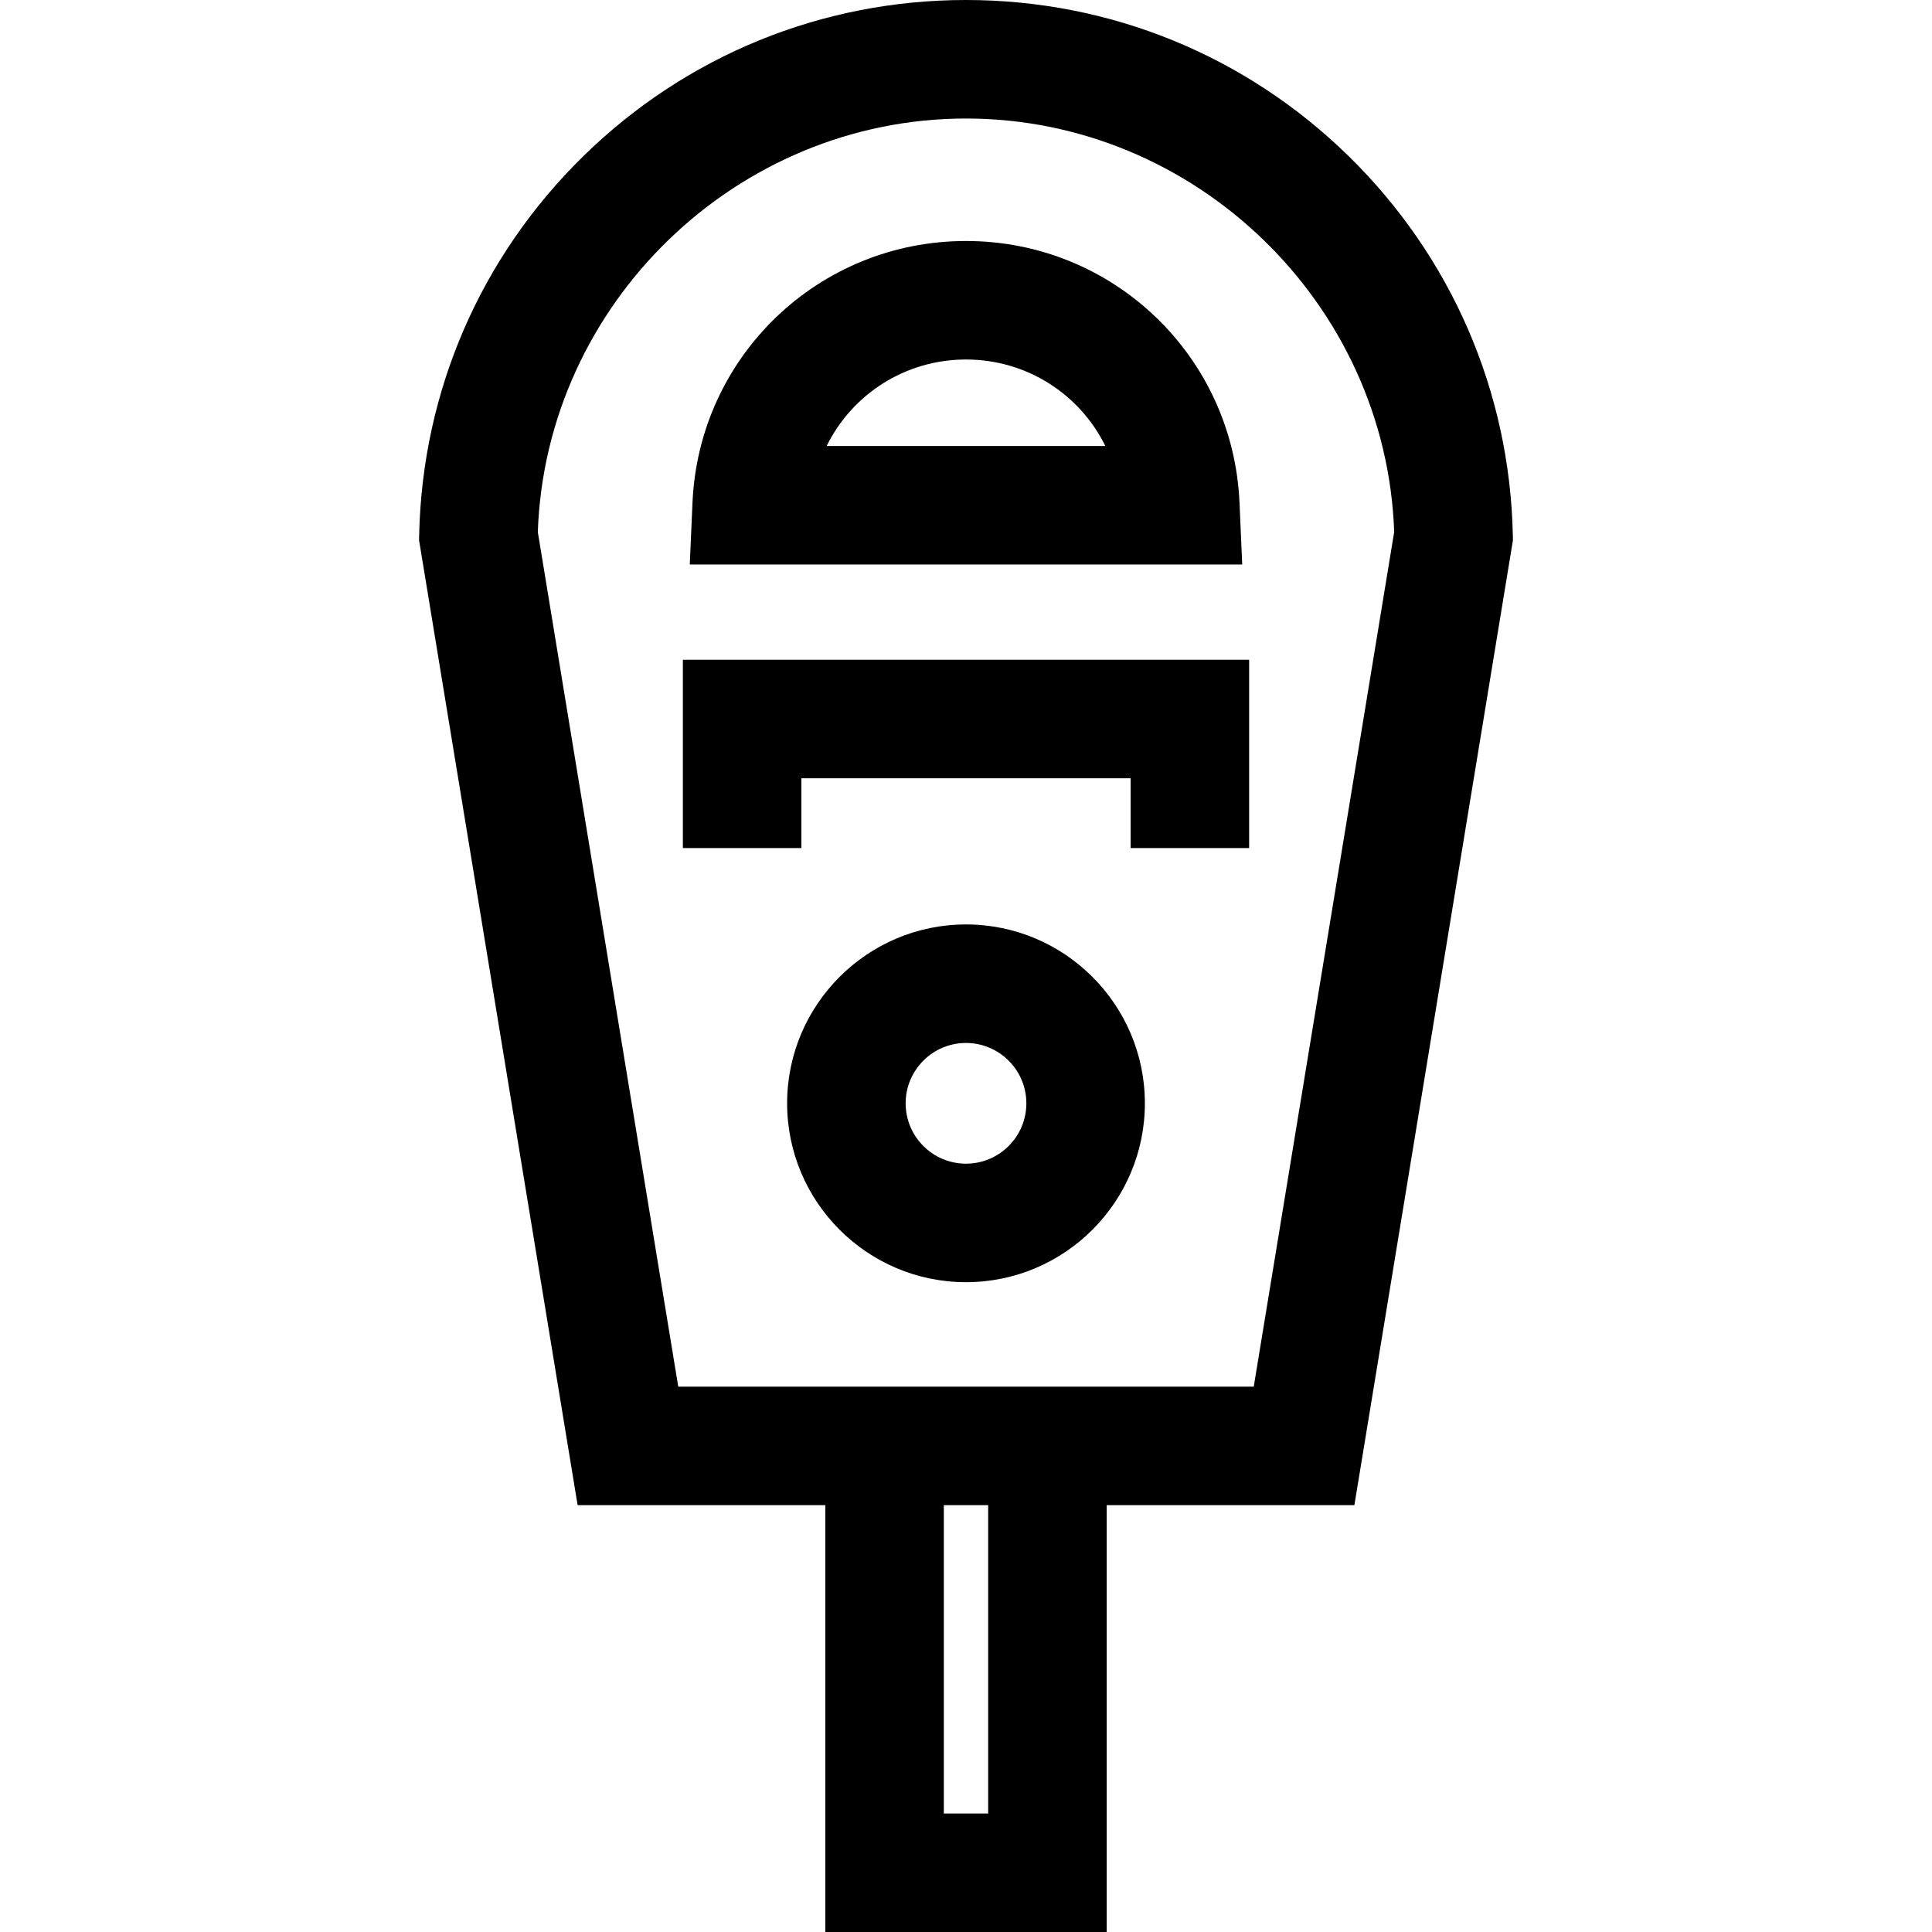 <?xml version="1.0" encoding="iso-8859-1"?>
<!-- Uploaded to: SVG Repo, www.svgrepo.com, Generator: SVG Repo Mixer Tools -->
<svg fill="#000000" height="800px" width="800px" version="1.1" id="Layer_1" xmlns="http://www.w3.org/2000/svg" xmlns:xlink="http://www.w3.org/1999/xlink" 
	 viewBox="0 0 512 512" xml:space="preserve">
<g>
	<g>
		<path d="M400.914,141.687c-0.844-38.033-16.291-73.654-43.499-100.301C330.165,14.698,294.148,0,256,0
			s-74.165,14.698-101.415,41.386c-27.208,26.647-42.655,62.267-43.499,100.301l-0.032,1.456l42.024,255.742h65.64V512h74.566
			V398.886h65.64l42.023-255.742L400.914,141.687z M261.874,480.592h-11.75v-81.706h11.75V480.592z M332.255,367.478h-38.972
			h-74.566h-38.972l-37.22-226.505C144.627,80.429,195.236,31.408,256,31.408s111.373,49.021,113.474,109.565L332.255,367.478z"/>
	</g>
</g>
<g>
	<g>
		<path d="M328.483,133.214c-1.701-38.887-33.54-69.348-72.483-69.348s-70.781,30.462-72.483,69.348l-0.718,16.391h146.401
			L328.483,133.214z M219.07,118.197c6.713-13.642,20.739-22.924,36.93-22.924s30.217,9.281,36.93,22.924H219.07z"/>
	</g>
</g>
<g>
	<g>
		<path d="M256,244.986c-26.139,0-47.404,21.266-47.404,47.404c0,26.138,21.266,47.403,47.404,47.403
			c26.138,0,47.404-21.265,47.404-47.403S282.139,244.986,256,244.986z M256,308.387c-8.82,0-15.996-7.176-15.996-15.995
			c0-8.819,7.176-15.996,15.996-15.996s15.996,7.176,15.996,15.996S264.82,308.387,256,308.387z"/>
	</g>
</g>
<g>
	<g>
		<polygon points="180.968,174.841 180.968,224.746 212.376,224.746 212.376,206.25 299.624,206.25 299.624,224.746 
			331.032,224.746 331.032,174.841 		"/>
	</g>
</g>
</svg>